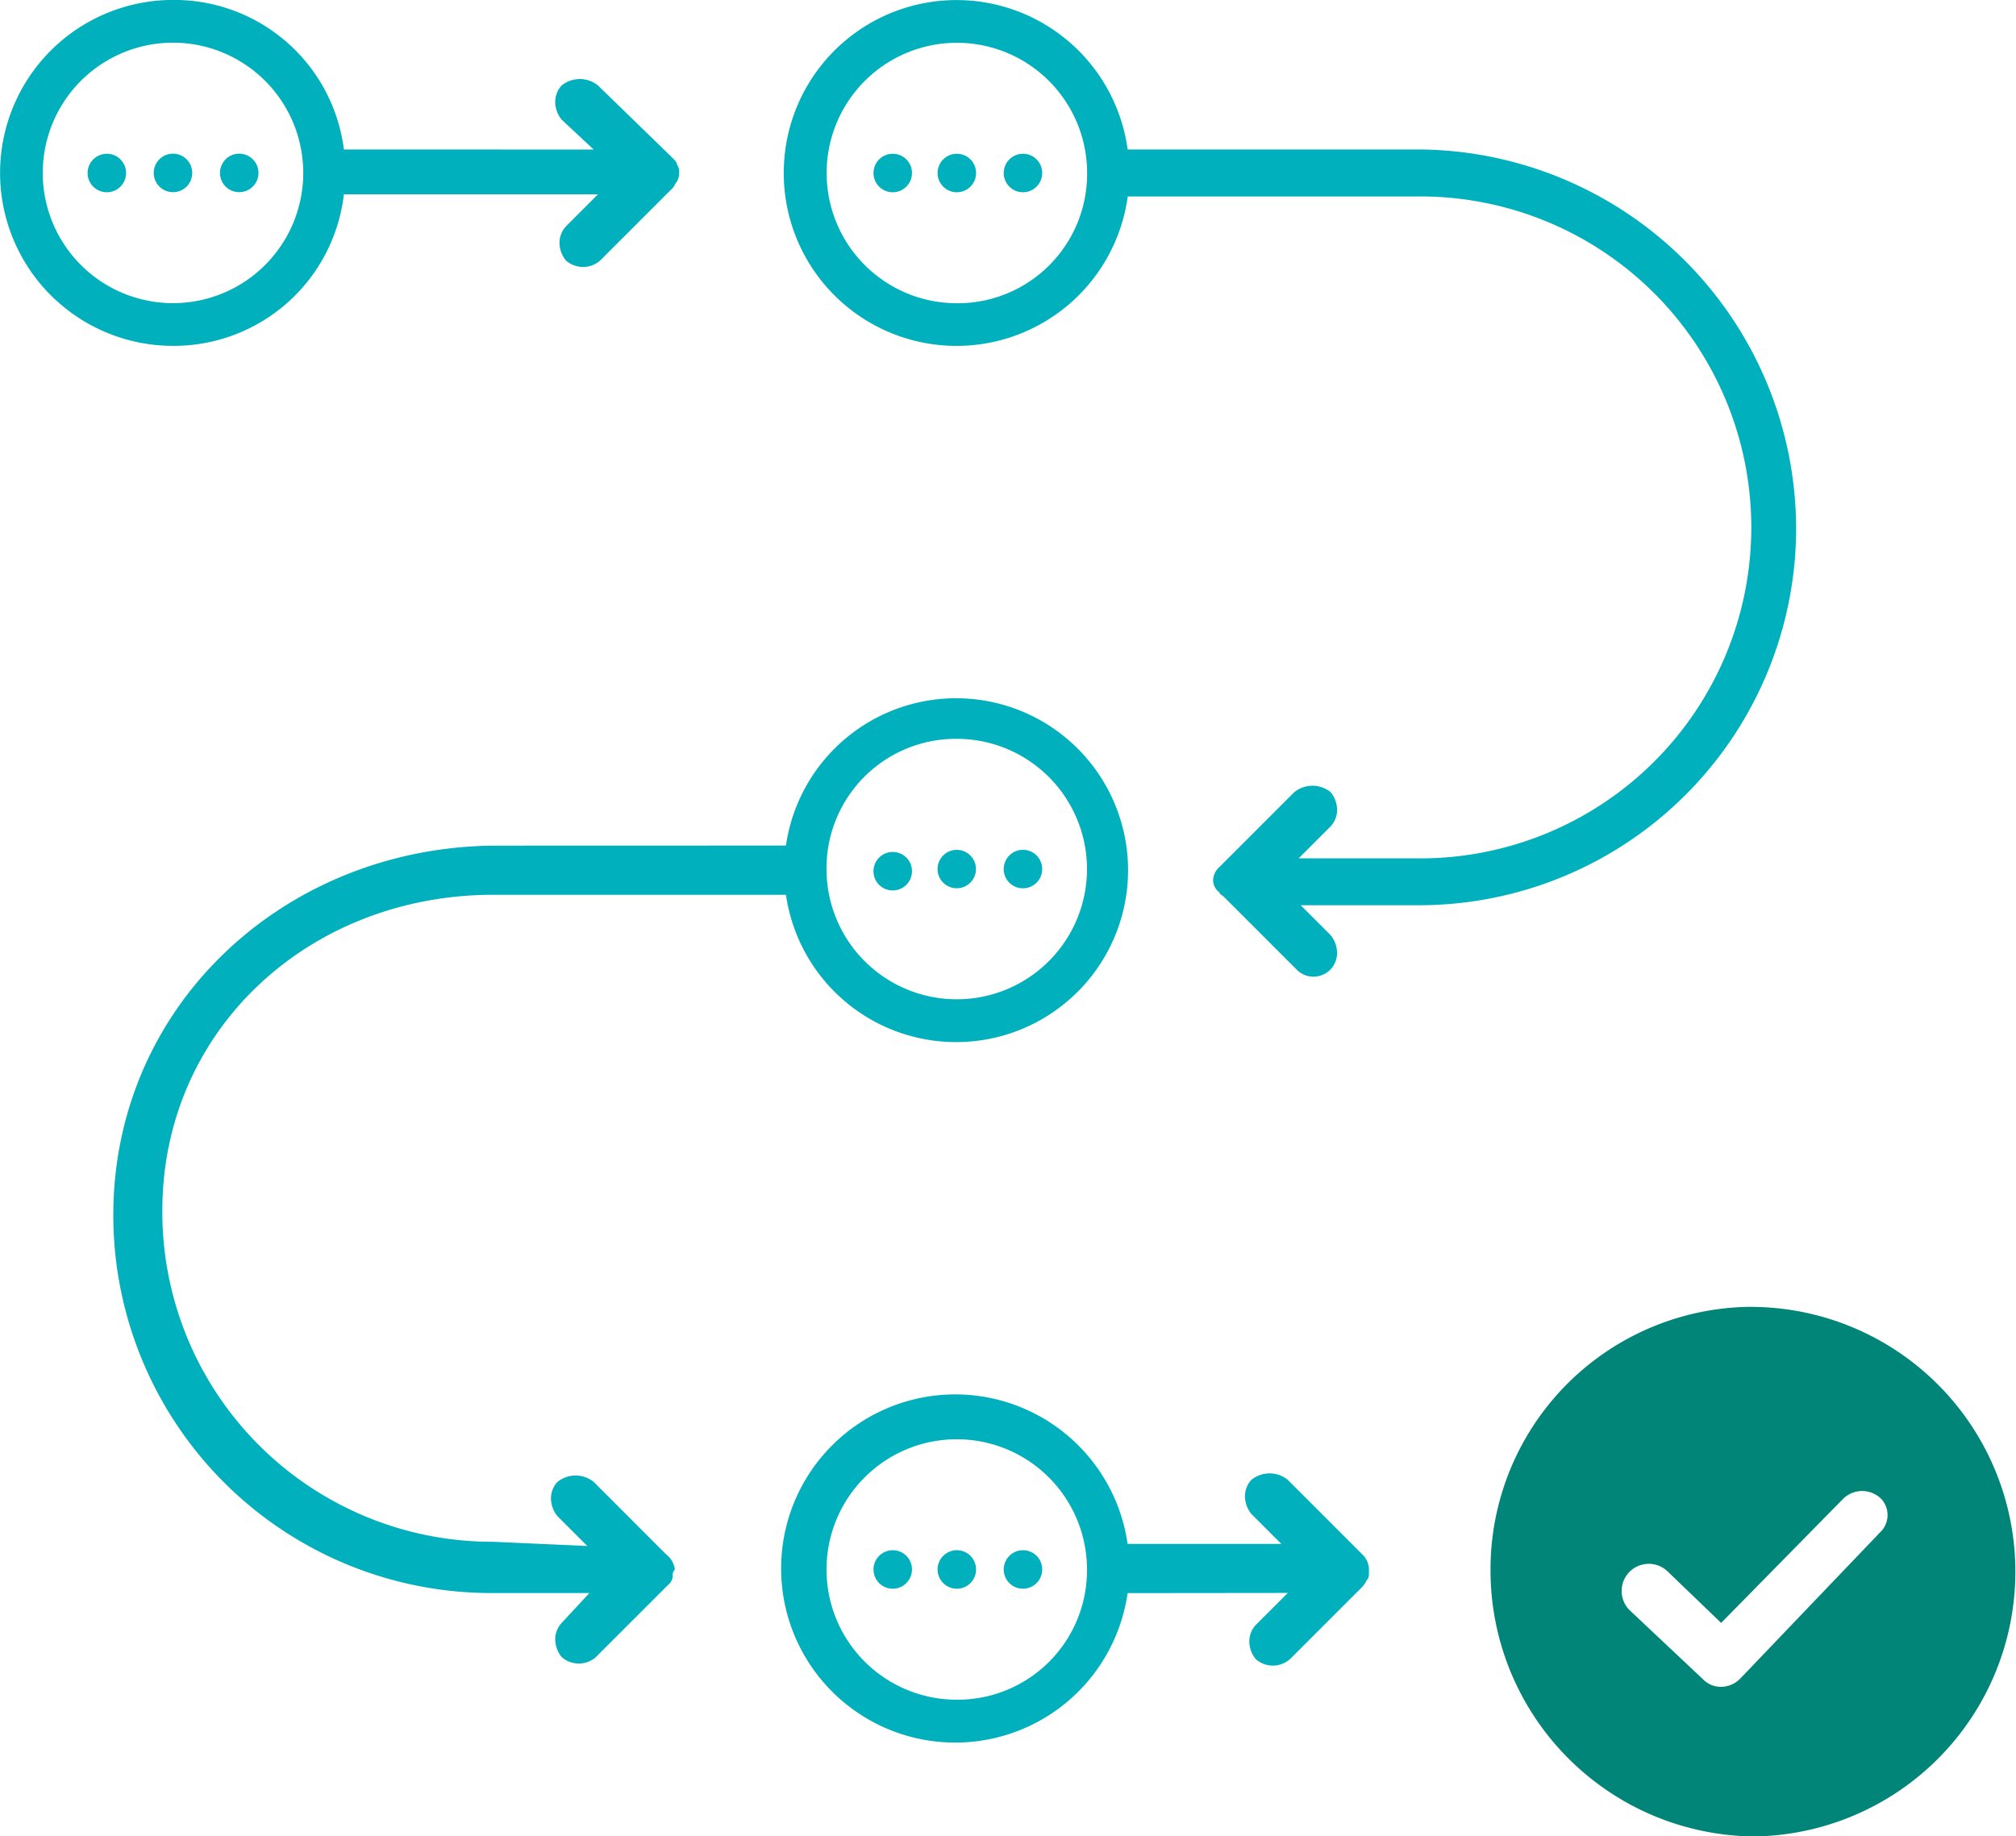 <?xml version="1.0" encoding="UTF-8"?> <svg xmlns="http://www.w3.org/2000/svg" xmlns:xlink="http://www.w3.org/1999/xlink" width="142.702" height="130" viewBox="0 0 142.702 130"><defs><clipPath id="clip-path"><rect id="Rectangle_608" data-name="Rectangle 608" width="142.702" height="130" transform="translate(0 0)" fill="none"></rect></clipPath></defs><g id="Group_376" data-name="Group 376" clip-path="url(#clip-path)"><path id="Path_1373" data-name="Path 1373" d="M98.306,451.818a2.046,2.046,0,0,0-2.572,0,1.711,1.711,0,0,0-.456,1.21,2.006,2.006,0,0,0,.456,1.21l2.116,2.116-6.653-.3a23.352,23.352,0,0,1-23.43-23.43c0-12.849,10.429-22.372,23.43-22.372H111.91a12.171,12.171,0,1,0,0-3.484l-20.712.006c-14.813.152-26.9,11.335-26.9,26.149a26.746,26.746,0,0,0,26.453,26.757H98l-1.964,2.116a1.711,1.711,0,0,0-.456,1.21,2.006,2.006,0,0,0,.456,1.21,1.834,1.834,0,0,0,2.42,0l5.138-5.138a.787.787,0,0,0,.3-.6.558.558,0,0,1,.152-.456,1.54,1.54,0,0,0-.6-1.058ZM124,399.212a9.219,9.219,0,1,1-9.219,9.219A9.159,9.159,0,0,1,124,399.212" transform="translate(-56.277 -346.909)" fill="#00b0bd"></path><path id="Path_1374" data-name="Path 1374" d="M864.631,741.8a18.583,18.583,0,0,0-18.6,18.6,18.84,18.84,0,0,0,18.6,18.894,18.745,18.745,0,0,0,0-37.488Zm8.921,16.023L863.725,768.1a1.908,1.908,0,0,1-1.362.6,1.712,1.712,0,0,1-1.21-.456l-5.291-4.981a1.922,1.922,0,0,1,2.718-2.718l3.776,3.63,8.623-8.769a1.916,1.916,0,0,1,2.718,0,1.691,1.691,0,0,1-.146,2.414Z" transform="translate(-740.525 -649.289)" fill="#008578"></path><path id="Path_1375" data-name="Path 1375" d="M516.516,37.344a26.876,26.876,0,0,0-26.6-26.757H469.2a12.227,12.227,0,0,0-24.342,1.666,12.23,12.23,0,0,0,24.348,1.66h20.555a23.43,23.43,0,1,1,0,46.859H481.3l2.268-2.268a1.712,1.712,0,0,0,.456-1.21,2.006,2.006,0,0,0-.456-1.21,2.046,2.046,0,0,0-2.572,0l-5.29,5.291a1.3,1.3,0,0,0-.456.906,1.073,1.073,0,0,0,.456.906c0,.152.152.152.3.3l5.138,5.138a1.667,1.667,0,0,0,2.876-1.21,2.006,2.006,0,0,0-.456-1.21l-2.116-2.116h8.313a26.7,26.7,0,0,0,26.757-26.751ZM457.111,21.473a9.219,9.219,0,1,1,9.219-9.219,9.159,9.159,0,0,1-9.219,9.219" transform="translate(-389.379 -0.006)" fill="#00b0bd"></path><path id="Path_1376" data-name="Path 1376" d="M480.5,798.643a2.045,2.045,0,0,0-2.572,0,1.711,1.711,0,0,0-.456,1.21,2.006,2.006,0,0,0,.456,1.21l2.116,2.116H469.163a12.324,12.324,0,1,0,0,3.484l11.341-.012-2.268,2.268a1.711,1.711,0,0,0-.456,1.21,2.006,2.006,0,0,0,.456,1.21,1.834,1.834,0,0,0,2.42,0l5.138-5.138a2.189,2.189,0,0,0,.3-.456c.152-.152.152-.3.152-.6a1.522,1.522,0,0,0-.456-1.21Zm-23.43,15.567a9.219,9.219,0,1,1,9.219-9.219,9.159,9.159,0,0,1-9.219,9.219" transform="translate(-389.347 -693.885)" fill="#00b0bd"></path><path id="Path_1377" data-name="Path 1377" d="M51.079,87.29a1.362,1.362,0,1,0,1.362,1.362,1.356,1.356,0,0,0-1.362-1.362" transform="translate(-43.517 -76.404)" fill="#00b0bd"></path><path id="Path_1378" data-name="Path 1378" d="M89.985,88.6a1.362,1.362,0,1,0-1.362,1.362A1.356,1.356,0,0,0,89.985,88.6" transform="translate(-76.379 -76.359)" fill="#00b0bd"></path><path id="Path_1379" data-name="Path 1379" d="M126.225,89.96a1.362,1.362,0,1,0-1.362-1.362,1.356,1.356,0,0,0,1.362,1.362" transform="translate(-109.291 -76.357)" fill="#00b0bd"></path><path id="Path_1380" data-name="Path 1380" d="M24.341,13.759H42.329l-2.268,2.268a1.711,1.711,0,0,0-.456,1.21,2.006,2.006,0,0,0,.456,1.21,1.834,1.834,0,0,0,2.42,0l5.138-5.138c.152-.152.152-.3.3-.456a1.143,1.143,0,0,0,.152-.6.891.891,0,0,0-.152-.6c0-.152-.152-.3-.3-.456L42.329,6.055a2.045,2.045,0,0,0-2.572,0,1.712,1.712,0,0,0-.456,1.21,2.006,2.006,0,0,0,.456,1.21l2.268,2.116-17.683-.006A12.1,12.1,0,0,0,12.247,0a12.244,12.244,0,1,0,.006,24.488A12.123,12.123,0,0,0,24.342,13.759ZM3.027,12.245a9.219,9.219,0,0,1,18.438,0,9.219,9.219,0,1,1-18.438,0" transform="translate(0 -0.004)" fill="#00b0bd"></path><path id="Path_1381" data-name="Path 1381" d="M497.145,87.29a1.362,1.362,0,1,0,1.362,1.362,1.356,1.356,0,0,0-1.362-1.362" transform="translate(-433.953 -76.404)" fill="#00b0bd"></path><path id="Path_1382" data-name="Path 1382" d="M533.515,87.29a1.362,1.362,0,1,0,1.362,1.362,1.356,1.356,0,0,0-1.362-1.362" transform="translate(-465.787 -76.404)" fill="#00b0bd"></path><path id="Path_1383" data-name="Path 1383" d="M571.065,87.29a1.362,1.362,0,1,0,1.362,1.362,1.356,1.356,0,0,0-1.362-1.362" transform="translate(-498.655 -76.404)" fill="#00b0bd"></path><path id="Path_1384" data-name="Path 1384" d="M497.145,486.33a1.362,1.362,0,1,0-1.362-1.362,1.356,1.356,0,0,0,1.362,1.362" transform="translate(-433.953 -423.295)" fill="#00b0bd"></path><path id="Path_1385" data-name="Path 1385" d="M534.866,483.781a1.359,1.359,0,1,1-2.718,0,1.359,1.359,0,0,1,2.718,0" transform="translate(-465.783 -422.259)" fill="#00b0bd"></path><path id="Path_1386" data-name="Path 1386" d="M571.065,485.12a1.362,1.362,0,1,0-1.362-1.362,1.356,1.356,0,0,0,1.362,1.362" transform="translate(-498.655 -422.236)" fill="#00b0bd"></path><path id="Path_1387" data-name="Path 1387" d="M497.145,879.98a1.362,1.362,0,1,0,1.362,1.362,1.356,1.356,0,0,0-1.362-1.362" transform="translate(-433.953 -770.237)" fill="#00b0bd"></path><path id="Path_1388" data-name="Path 1388" d="M533.515,879.98a1.362,1.362,0,1,0,1.362,1.362,1.356,1.356,0,0,0-1.362-1.362" transform="translate(-465.787 -770.237)" fill="#00b0bd"></path><path id="Path_1389" data-name="Path 1389" d="M571.065,879.98a1.362,1.362,0,1,0,1.362,1.362,1.356,1.356,0,0,0-1.362-1.362" transform="translate(-498.655 -770.237)" fill="#00b0bd"></path></g></svg> 